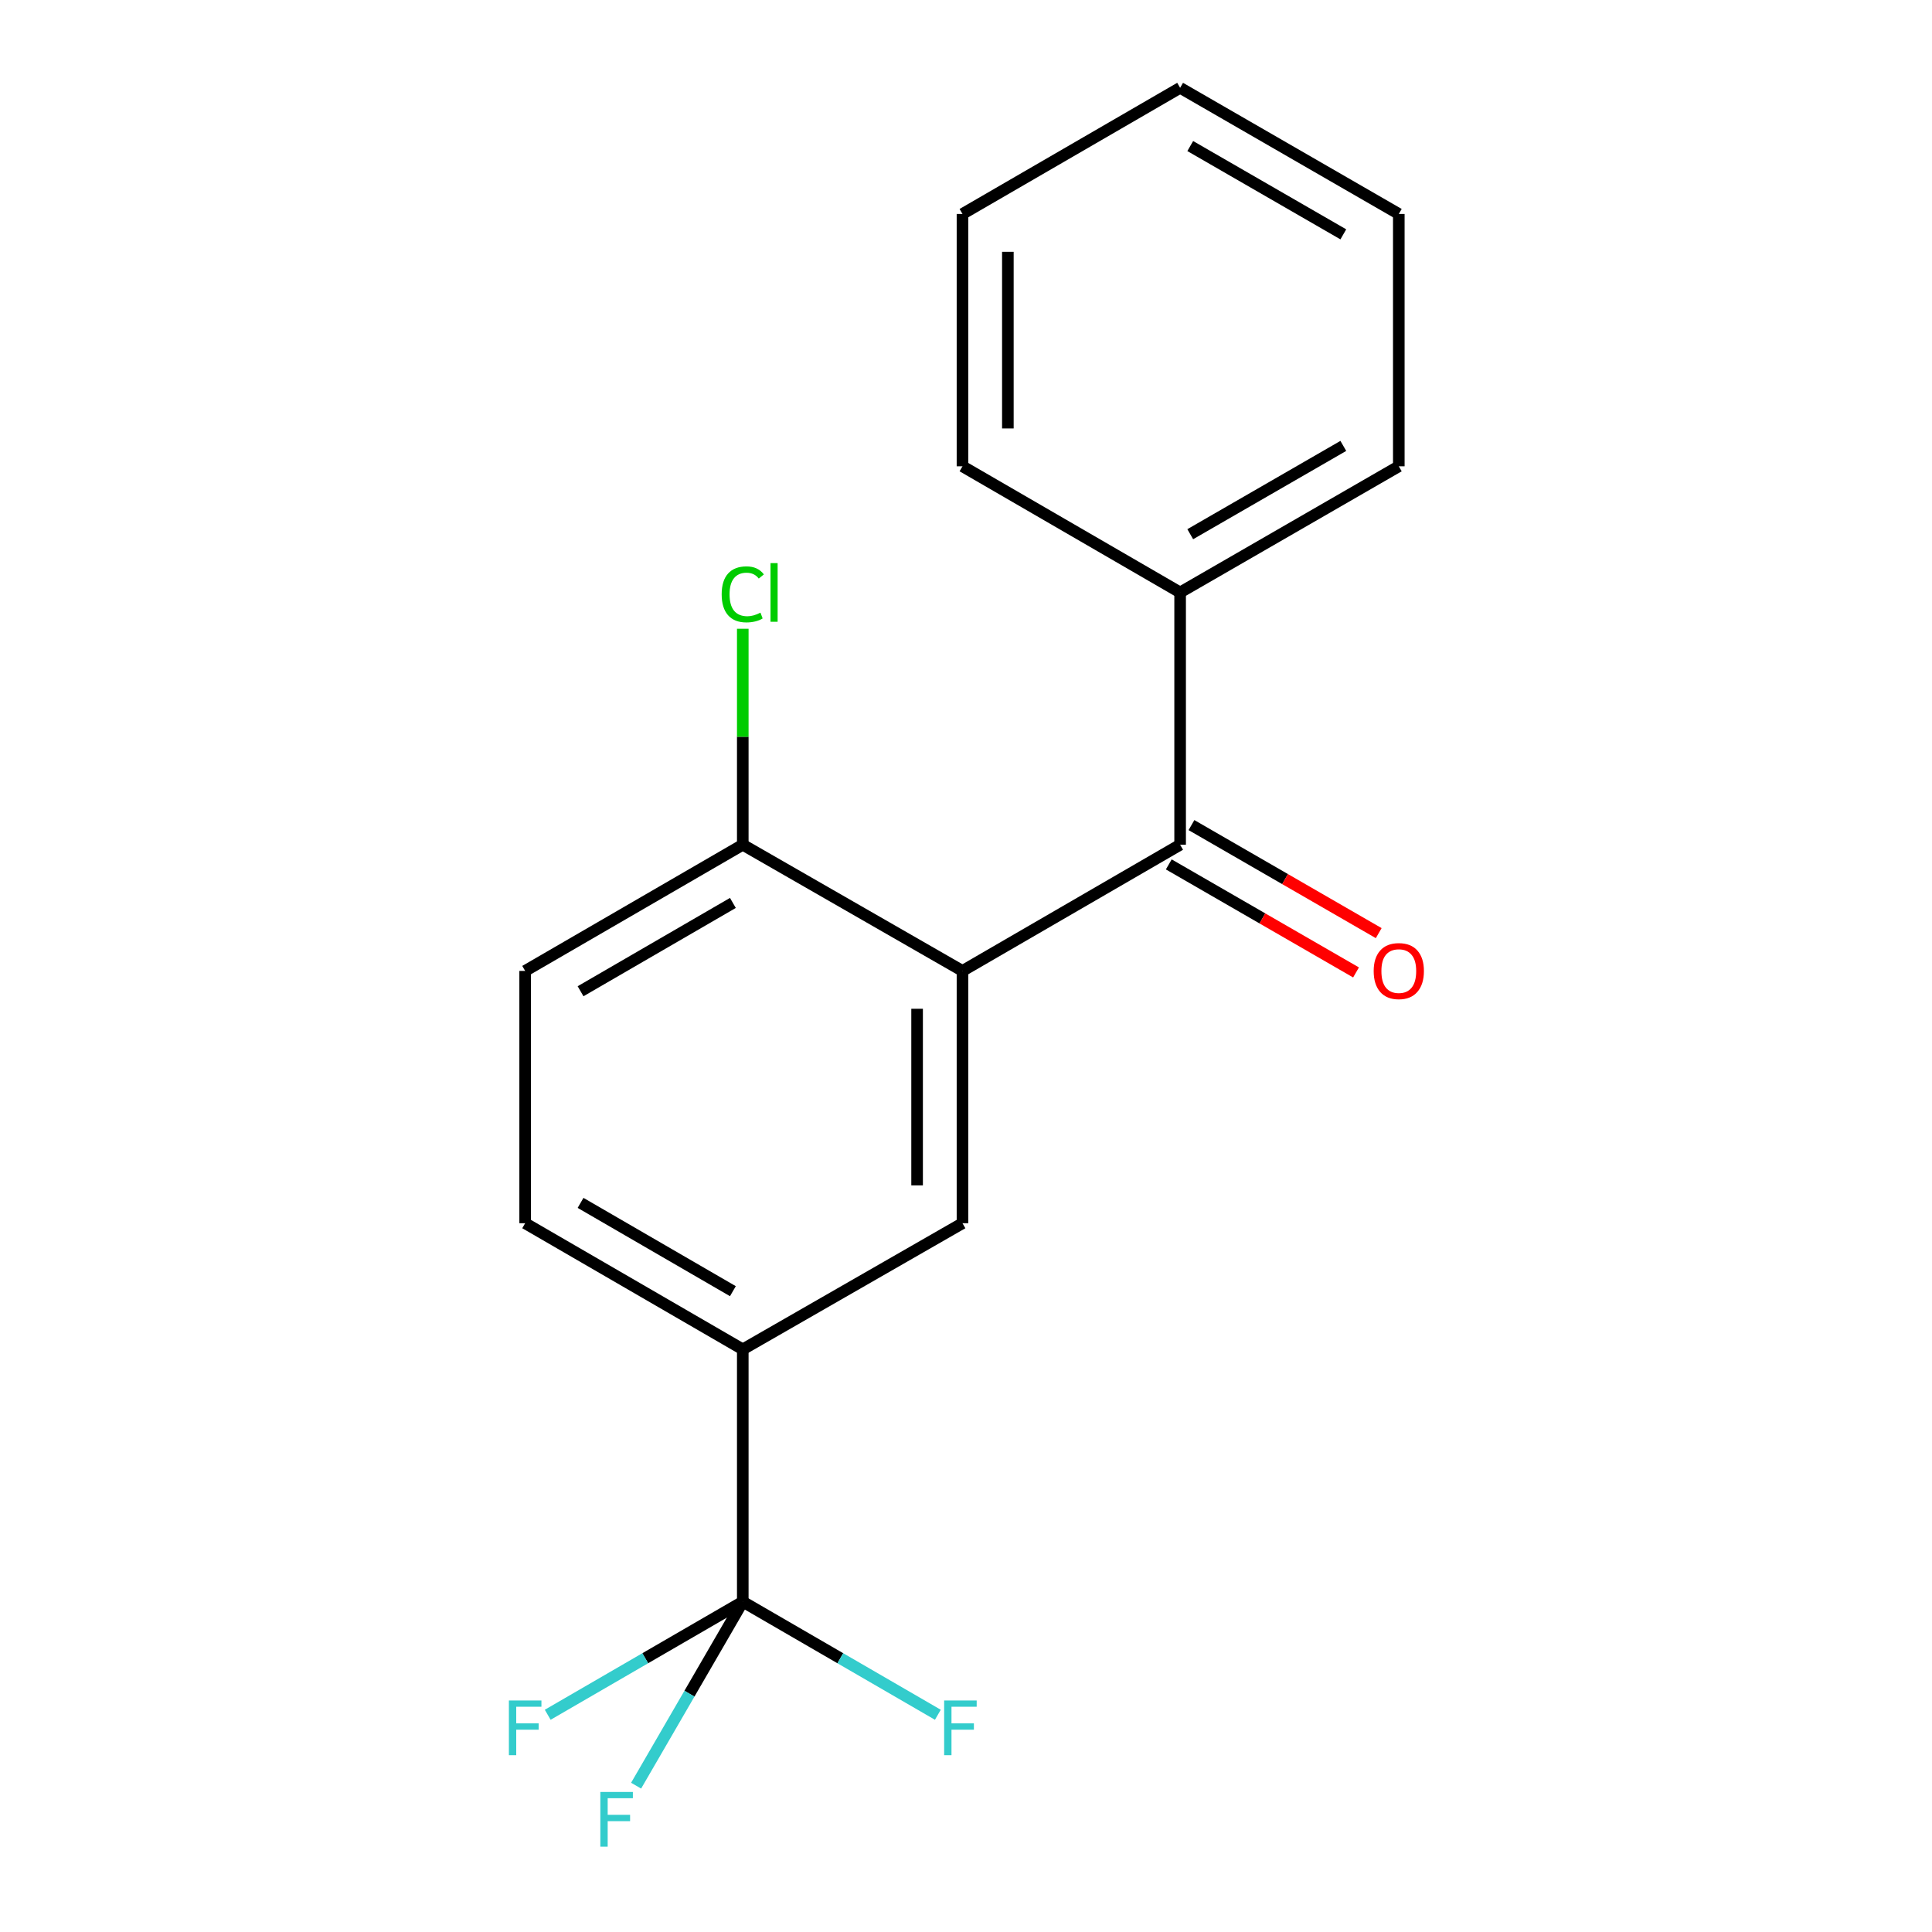 <?xml version='1.0' encoding='iso-8859-1'?>
<svg version='1.1' baseProfile='full'
              xmlns='http://www.w3.org/2000/svg'
                      xmlns:rdkit='http://www.rdkit.org/xml'
                      xmlns:xlink='http://www.w3.org/1999/xlink'
                  xml:space='preserve'
width='1000px' height='1000px' viewBox='0 0 1000 1000'>
<!-- END OF HEADER -->
<rect style='opacity:1.0;fill:#FFFFFF;stroke:none' width='1000' height='1000' x='0' y='0'> </rect>
<path class='bond-1' d='M 498.18,502.544 L 610.83,437.24' style='fill:none;fill-rule:evenodd;stroke:#000000;stroke-width:6px;stroke-linecap:butt;stroke-linejoin:miter;stroke-opacity:1' />
<path class='bond-2' d='M 498.18,502.544 L 498.18,633.139' style='fill:none;fill-rule:evenodd;stroke:#000000;stroke-width:6px;stroke-linecap:butt;stroke-linejoin:miter;stroke-opacity:1' />
<path class='bond-2' d='M 474.689,522.133 L 474.689,613.549' style='fill:none;fill-rule:evenodd;stroke:#000000;stroke-width:6px;stroke-linecap:butt;stroke-linejoin:miter;stroke-opacity:1' />
<path class='bond-4' d='M 498.18,502.544 L 384.459,437.24' style='fill:none;fill-rule:evenodd;stroke:#000000;stroke-width:6px;stroke-linecap:butt;stroke-linejoin:miter;stroke-opacity:1' />
<path class='bond-0' d='M 384.459,829.038 L 384.459,698.43' style='fill:none;fill-rule:evenodd;stroke:#000000;stroke-width:6px;stroke-linecap:butt;stroke-linejoin:miter;stroke-opacity:1' />
<path class='bond-9' d='M 384.459,829.038 L 356.855,876.649' style='fill:none;fill-rule:evenodd;stroke:#000000;stroke-width:6px;stroke-linecap:butt;stroke-linejoin:miter;stroke-opacity:1' />
<path class='bond-9' d='M 356.855,876.649 L 329.251,924.26' style='fill:none;fill-rule:evenodd;stroke:#33CCCC;stroke-width:6px;stroke-linecap:butt;stroke-linejoin:miter;stroke-opacity:1' />
<path class='bond-10' d='M 384.459,829.038 L 333.977,858.299' style='fill:none;fill-rule:evenodd;stroke:#000000;stroke-width:6px;stroke-linecap:butt;stroke-linejoin:miter;stroke-opacity:1' />
<path class='bond-10' d='M 333.977,858.299 L 283.496,887.561' style='fill:none;fill-rule:evenodd;stroke:#33CCCC;stroke-width:6px;stroke-linecap:butt;stroke-linejoin:miter;stroke-opacity:1' />
<path class='bond-11' d='M 384.459,829.038 L 434.947,858.3' style='fill:none;fill-rule:evenodd;stroke:#000000;stroke-width:6px;stroke-linecap:butt;stroke-linejoin:miter;stroke-opacity:1' />
<path class='bond-11' d='M 434.947,858.3 L 485.434,887.562' style='fill:none;fill-rule:evenodd;stroke:#33CCCC;stroke-width:6px;stroke-linecap:butt;stroke-linejoin:miter;stroke-opacity:1' />
<path class='bond-5' d='M 604.961,447.413 L 653.42,475.372' style='fill:none;fill-rule:evenodd;stroke:#000000;stroke-width:6px;stroke-linecap:butt;stroke-linejoin:miter;stroke-opacity:1' />
<path class='bond-5' d='M 653.42,475.372 L 701.88,503.332' style='fill:none;fill-rule:evenodd;stroke:#FF0000;stroke-width:6px;stroke-linecap:butt;stroke-linejoin:miter;stroke-opacity:1' />
<path class='bond-5' d='M 616.7,427.066 L 665.16,455.025' style='fill:none;fill-rule:evenodd;stroke:#000000;stroke-width:6px;stroke-linecap:butt;stroke-linejoin:miter;stroke-opacity:1' />
<path class='bond-5' d='M 665.16,455.025 L 713.619,482.985' style='fill:none;fill-rule:evenodd;stroke:#FF0000;stroke-width:6px;stroke-linecap:butt;stroke-linejoin:miter;stroke-opacity:1' />
<path class='bond-6' d='M 610.83,437.24 L 610.83,306.645' style='fill:none;fill-rule:evenodd;stroke:#000000;stroke-width:6px;stroke-linecap:butt;stroke-linejoin:miter;stroke-opacity:1' />
<path class='bond-3' d='M 498.18,633.139 L 384.459,698.43' style='fill:none;fill-rule:evenodd;stroke:#000000;stroke-width:6px;stroke-linecap:butt;stroke-linejoin:miter;stroke-opacity:1' />
<path class='bond-18' d='M 384.459,698.43 L 271.821,633.139' style='fill:none;fill-rule:evenodd;stroke:#000000;stroke-width:6px;stroke-linecap:butt;stroke-linejoin:miter;stroke-opacity:1' />
<path class='bond-18' d='M 379.344,668.313 L 300.497,622.609' style='fill:none;fill-rule:evenodd;stroke:#000000;stroke-width:6px;stroke-linecap:butt;stroke-linejoin:miter;stroke-opacity:1' />
<path class='bond-8' d='M 384.459,437.24 L 271.821,502.544' style='fill:none;fill-rule:evenodd;stroke:#000000;stroke-width:6px;stroke-linecap:butt;stroke-linejoin:miter;stroke-opacity:1' />
<path class='bond-8' d='M 379.345,467.357 L 300.499,513.07' style='fill:none;fill-rule:evenodd;stroke:#000000;stroke-width:6px;stroke-linecap:butt;stroke-linejoin:miter;stroke-opacity:1' />
<path class='bond-12' d='M 384.459,437.24 L 384.459,381.344' style='fill:none;fill-rule:evenodd;stroke:#000000;stroke-width:6px;stroke-linecap:butt;stroke-linejoin:miter;stroke-opacity:1' />
<path class='bond-12' d='M 384.459,381.344 L 384.459,325.449' style='fill:none;fill-rule:evenodd;stroke:#00CC00;stroke-width:6px;stroke-linecap:butt;stroke-linejoin:miter;stroke-opacity:1' />
<path class='bond-13' d='M 610.83,306.645 L 724.016,241.354' style='fill:none;fill-rule:evenodd;stroke:#000000;stroke-width:6px;stroke-linecap:butt;stroke-linejoin:miter;stroke-opacity:1' />
<path class='bond-13' d='M 616.071,276.503 L 695.301,230.799' style='fill:none;fill-rule:evenodd;stroke:#000000;stroke-width:6px;stroke-linecap:butt;stroke-linejoin:miter;stroke-opacity:1' />
<path class='bond-14' d='M 610.83,306.645 L 498.18,241.354' style='fill:none;fill-rule:evenodd;stroke:#000000;stroke-width:6px;stroke-linecap:butt;stroke-linejoin:miter;stroke-opacity:1' />
<path class='bond-7' d='M 271.821,633.139 L 271.821,502.544' style='fill:none;fill-rule:evenodd;stroke:#000000;stroke-width:6px;stroke-linecap:butt;stroke-linejoin:miter;stroke-opacity:1' />
<path class='bond-16' d='M 724.016,241.354 L 724.016,110.746' style='fill:none;fill-rule:evenodd;stroke:#000000;stroke-width:6px;stroke-linecap:butt;stroke-linejoin:miter;stroke-opacity:1' />
<path class='bond-15' d='M 498.18,241.354 L 498.18,110.746' style='fill:none;fill-rule:evenodd;stroke:#000000;stroke-width:6px;stroke-linecap:butt;stroke-linejoin:miter;stroke-opacity:1' />
<path class='bond-15' d='M 521.67,221.762 L 521.67,130.337' style='fill:none;fill-rule:evenodd;stroke:#000000;stroke-width:6px;stroke-linecap:butt;stroke-linejoin:miter;stroke-opacity:1' />
<path class='bond-17' d='M 498.18,110.746 L 610.83,45.455' style='fill:none;fill-rule:evenodd;stroke:#000000;stroke-width:6px;stroke-linecap:butt;stroke-linejoin:miter;stroke-opacity:1' />
<path class='bond-19' d='M 724.016,110.746 L 610.83,45.455' style='fill:none;fill-rule:evenodd;stroke:#000000;stroke-width:6px;stroke-linecap:butt;stroke-linejoin:miter;stroke-opacity:1' />
<path class='bond-19' d='M 695.301,121.3 L 616.071,75.596' style='fill:none;fill-rule:evenodd;stroke:#000000;stroke-width:6px;stroke-linecap:butt;stroke-linejoin:miter;stroke-opacity:1' />
<path  class='atom-6' d='M 711.016 502.624
Q 711.016 495.824, 714.376 492.024
Q 717.736 488.224, 724.016 488.224
Q 730.296 488.224, 733.656 492.024
Q 737.016 495.824, 737.016 502.624
Q 737.016 509.504, 733.616 513.424
Q 730.216 517.304, 724.016 517.304
Q 717.776 517.304, 714.376 513.424
Q 711.016 509.544, 711.016 502.624
M 724.016 514.104
Q 728.336 514.104, 730.656 511.224
Q 733.016 508.304, 733.016 502.624
Q 733.016 497.064, 730.656 494.264
Q 728.336 491.424, 724.016 491.424
Q 719.696 491.424, 717.336 494.224
Q 715.016 497.024, 715.016 502.624
Q 715.016 508.344, 717.336 511.224
Q 719.696 514.104, 724.016 514.104
' fill='#FF0000'/>
<path  class='atom-10' d='M 310.735 927.515
L 327.575 927.515
L 327.575 930.755
L 314.535 930.755
L 314.535 939.355
L 326.135 939.355
L 326.135 942.635
L 314.535 942.635
L 314.535 955.835
L 310.735 955.835
L 310.735 927.515
' fill='#33CCCC'/>
<path  class='atom-11' d='M 263.401 880.169
L 280.241 880.169
L 280.241 883.409
L 267.201 883.409
L 267.201 892.009
L 278.801 892.009
L 278.801 895.289
L 267.201 895.289
L 267.201 908.489
L 263.401 908.489
L 263.401 880.169
' fill='#33CCCC'/>
<path  class='atom-12' d='M 488.689 880.169
L 505.529 880.169
L 505.529 883.409
L 492.489 883.409
L 492.489 892.009
L 504.089 892.009
L 504.089 895.289
L 492.489 895.289
L 492.489 908.489
L 488.689 908.489
L 488.689 880.169
' fill='#33CCCC'/>
<path  class='atom-13' d='M 373.539 307.625
Q 373.539 300.585, 376.819 296.905
Q 380.139 293.185, 386.419 293.185
Q 392.259 293.185, 395.379 297.305
L 392.739 299.465
Q 390.459 296.465, 386.419 296.465
Q 382.139 296.465, 379.859 299.345
Q 377.619 302.185, 377.619 307.625
Q 377.619 313.225, 379.939 316.105
Q 382.299 318.985, 386.859 318.985
Q 389.979 318.985, 393.619 317.105
L 394.739 320.105
Q 393.259 321.065, 391.019 321.625
Q 388.779 322.185, 386.299 322.185
Q 380.139 322.185, 376.819 318.425
Q 373.539 314.665, 373.539 307.625
' fill='#00CC00'/>
<path  class='atom-13' d='M 398.819 291.465
L 402.499 291.465
L 402.499 321.825
L 398.819 321.825
L 398.819 291.465
' fill='#00CC00'/>
</svg>
